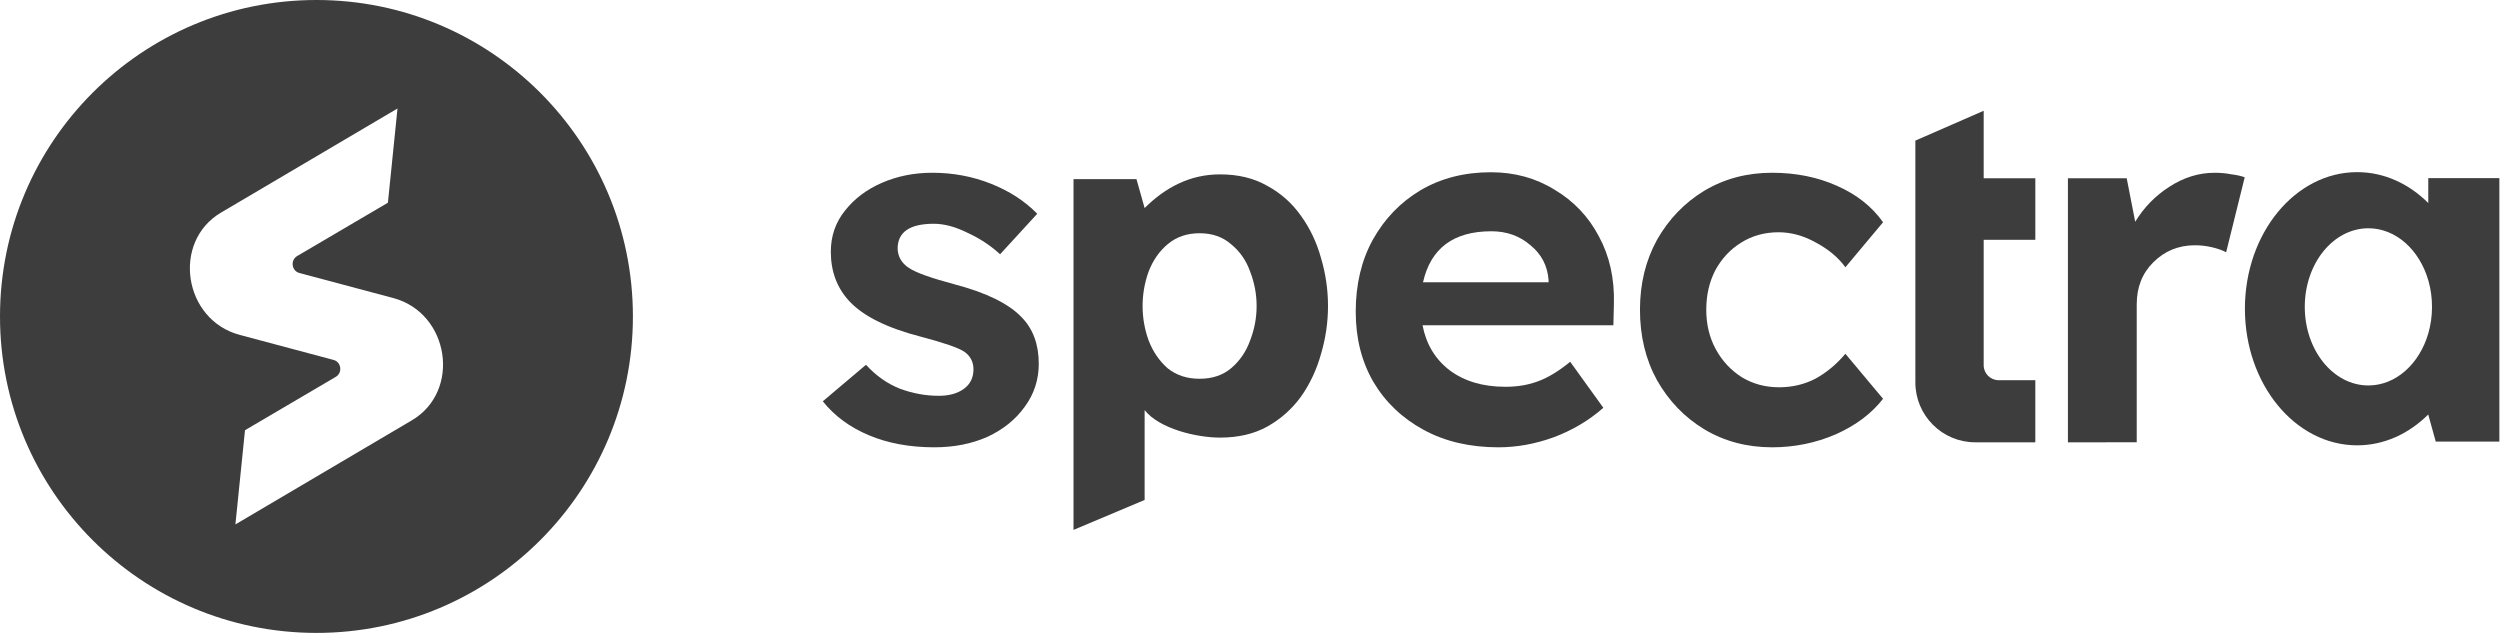 <?xml version="1.0" encoding="UTF-8"?>
<svg xmlns="http://www.w3.org/2000/svg" width="158" height="40" viewBox="0 0 158 40" fill="none">
  <g clip-path="url(#clip0_273_615)">
    <path fill-rule="evenodd" clip-rule="evenodd" d="M40 20C40 31.046 31.046 40 20 40C8.954 40 0 31.046 0 20C0 8.954 8.954 0 20 0C31.046 0 40 8.954 40 20ZM15.145 21.163C11.592 20.215 10.842 15.28 13.97 13.435L25.122 6.857L24.516 12.811L18.78 16.182C18.338 16.443 18.427 17.121 18.922 17.253L24.855 18.836C28.409 19.785 29.159 24.719 26.03 26.564L14.878 33.143L15.484 27.189L21.22 23.818C21.663 23.557 21.574 22.878 21.079 22.747L15.145 21.163Z" fill="#262627" fill-opacity="0.89"></path>
    <path d="M59.047 28.27C57.502 28.27 56.127 28.017 54.92 27.511C53.714 27.005 52.741 26.289 52 25.362L54.73 23.054C55.365 23.75 56.084 24.256 56.889 24.572C57.693 24.867 58.507 25.014 59.333 25.014C59.989 25.014 60.518 24.867 60.92 24.572C61.322 24.277 61.523 23.866 61.523 23.339C61.523 22.875 61.333 22.507 60.952 22.233C60.571 21.98 59.661 21.664 58.222 21.285C56.084 20.737 54.571 19.989 53.682 19.041C52.899 18.198 52.508 17.155 52.508 15.912C52.508 14.922 52.804 14.058 53.397 13.32C53.989 12.562 54.772 11.972 55.746 11.55C56.719 11.129 57.777 10.918 58.92 10.918C60.232 10.918 61.47 11.15 62.634 11.614C63.798 12.077 64.772 12.709 65.554 13.51L63.205 16.07C62.613 15.522 61.925 15.069 61.142 14.71C60.38 14.331 59.671 14.142 59.015 14.142C57.492 14.142 56.73 14.668 56.73 15.722C56.751 16.227 56.984 16.628 57.428 16.923C57.852 17.218 58.815 17.566 60.317 17.966C62.327 18.493 63.745 19.188 64.57 20.052C65.29 20.79 65.65 21.769 65.65 22.991C65.65 24.002 65.353 24.909 64.761 25.71C64.189 26.51 63.406 27.142 62.412 27.605C61.417 28.048 60.295 28.27 59.047 28.27Z" fill="#262627" fill-opacity="0.89"></path>
    <path d="M94.697 28.27C92.897 28.27 91.321 27.901 89.967 27.163C88.613 26.425 87.554 25.415 86.793 24.129C86.052 22.843 85.682 21.369 85.682 19.704C85.682 17.977 86.042 16.459 86.761 15.153C87.501 13.826 88.506 12.783 89.777 12.024C91.067 11.266 92.549 10.886 94.221 10.886C95.723 10.886 97.067 11.255 98.252 11.992C99.459 12.709 100.39 13.688 101.046 14.932C101.723 16.175 102.041 17.597 101.999 19.198L101.966 20.557H89.904C90.137 21.758 90.708 22.706 91.618 23.402C92.549 24.097 93.723 24.445 95.141 24.445C95.903 24.445 96.59 24.329 97.205 24.097C97.84 23.864 98.516 23.455 99.236 22.864L101.331 25.772C100.421 26.573 99.373 27.195 98.189 27.637C97.024 28.059 95.861 28.27 94.697 28.27ZM94.252 14.616C91.861 14.616 90.421 15.691 89.934 17.84H97.871V17.714C97.807 16.808 97.426 16.07 96.728 15.502C96.051 14.911 95.226 14.616 94.252 14.616Z" fill="#262627" fill-opacity="0.89"></path>
    <path d="M111.995 28.27C110.407 28.27 108.979 27.89 107.709 27.131C106.46 26.373 105.466 25.341 104.725 24.034C104.005 22.728 103.646 21.242 103.646 19.578C103.646 17.934 104.005 16.46 104.725 15.153C105.466 13.847 106.46 12.815 107.709 12.056C108.979 11.297 110.407 10.918 111.995 10.918C113.497 10.918 114.862 11.192 116.089 11.74C117.338 12.288 118.312 13.057 119.009 14.047L116.629 16.891C116.184 16.28 115.57 15.764 114.788 15.343C114.004 14.9 113.211 14.679 112.407 14.679C111.518 14.679 110.724 14.9 110.026 15.343C109.349 15.764 108.81 16.344 108.407 17.081C108.026 17.818 107.836 18.651 107.836 19.577C107.836 20.505 108.037 21.337 108.438 22.074C108.84 22.811 109.391 23.402 110.089 23.845C110.789 24.265 111.571 24.476 112.438 24.476C113.264 24.476 114.027 24.298 114.724 23.939C115.422 23.56 116.057 23.033 116.629 22.359L119.009 25.203C118.29 26.131 117.295 26.879 116.026 27.447C114.756 27.995 113.412 28.27 111.995 28.27Z" fill="#262627" fill-opacity="0.89"></path>
    <path d="M124.836 27.954C122.746 27.954 121.051 26.259 121.051 24.169V15.153V11.266V8.886L125.369 7V11.267H128.633V15.154H125.369V23.084C125.369 23.606 125.793 24.029 126.315 24.029H128.632V27.954H124.836V27.954Z" fill="#262627" fill-opacity="0.89"></path>
    <path d="M130.692 27.954V11.266H134.408L134.945 14.016C135.495 13.11 136.216 12.372 137.104 11.803C138.014 11.214 138.966 10.919 139.961 10.919C140.342 10.919 140.692 10.95 141.009 11.014C141.347 11.056 141.633 11.119 141.866 11.203L140.692 15.944C140.458 15.817 140.162 15.712 139.803 15.627C139.443 15.543 139.083 15.501 138.723 15.501C137.687 15.501 136.808 15.859 136.089 16.576C135.39 17.271 135.041 18.156 135.041 19.23V27.953L130.692 27.954Z" fill="#262627" fill-opacity="0.89"></path>
    <path d="M67.846 33.49V11.323H71.826L72.34 13.149C73.655 11.839 75.216 11.02 77.104 11.02C78.256 11.02 79.252 11.262 80.092 11.746C80.951 12.21 81.664 12.845 82.231 13.652C82.797 14.438 83.217 15.326 83.49 16.314C83.783 17.302 83.93 18.31 83.93 19.338C83.93 20.367 83.783 21.375 83.49 22.363C83.217 23.351 82.797 24.248 82.231 25.055C81.664 25.842 80.951 26.476 80.092 26.96C79.252 27.425 78.256 27.657 77.104 27.657C75.651 27.657 73.286 27.112 72.34 25.92V31.597L67.846 33.49ZM72.212 19.339C72.212 20.085 72.338 20.811 72.593 21.517C72.866 22.223 73.266 22.807 73.793 23.273C74.34 23.716 75.014 23.938 75.815 23.938C76.615 23.938 77.279 23.716 77.806 23.273C78.354 22.808 78.754 22.224 79.008 21.517C79.281 20.812 79.418 20.085 79.418 19.339C79.418 18.593 79.281 17.867 79.008 17.161C78.754 16.455 78.354 15.88 77.806 15.437C77.279 14.973 76.615 14.741 75.815 14.741C75.013 14.741 74.34 14.973 73.793 15.437C73.266 15.88 72.866 16.455 72.593 17.161C72.339 17.867 72.212 18.593 72.212 19.339Z" fill="#262627" fill-opacity="0.89"></path>
    <path d="M153.467 26.193C152.243 27.412 150.678 28.145 148.973 28.145C145.054 28.145 141.878 24.28 141.878 19.512C141.878 14.744 145.054 10.879 148.973 10.879C150.678 10.879 152.243 11.611 153.467 12.831V11.258H157.96V27.909H153.94L153.467 26.206V26.193ZM153.467 17.711C152.909 15.796 151.425 14.427 149.682 14.427C147.462 14.427 145.662 16.651 145.662 19.393C145.662 22.137 147.463 24.361 149.682 24.361C151.425 24.361 152.909 22.991 153.467 21.076C153.62 20.552 153.703 19.984 153.703 19.394C153.703 18.837 153.629 18.301 153.492 17.8C153.484 17.77 153.475 17.741 153.467 17.711Z" fill="#262627" fill-opacity="0.89"></path>
  </g>
  <defs>
    <clipPath id="clip0_273_615">
      <rect width="158" height="40" fill="white"></rect>
    </clipPath>
  </defs>
</svg>
